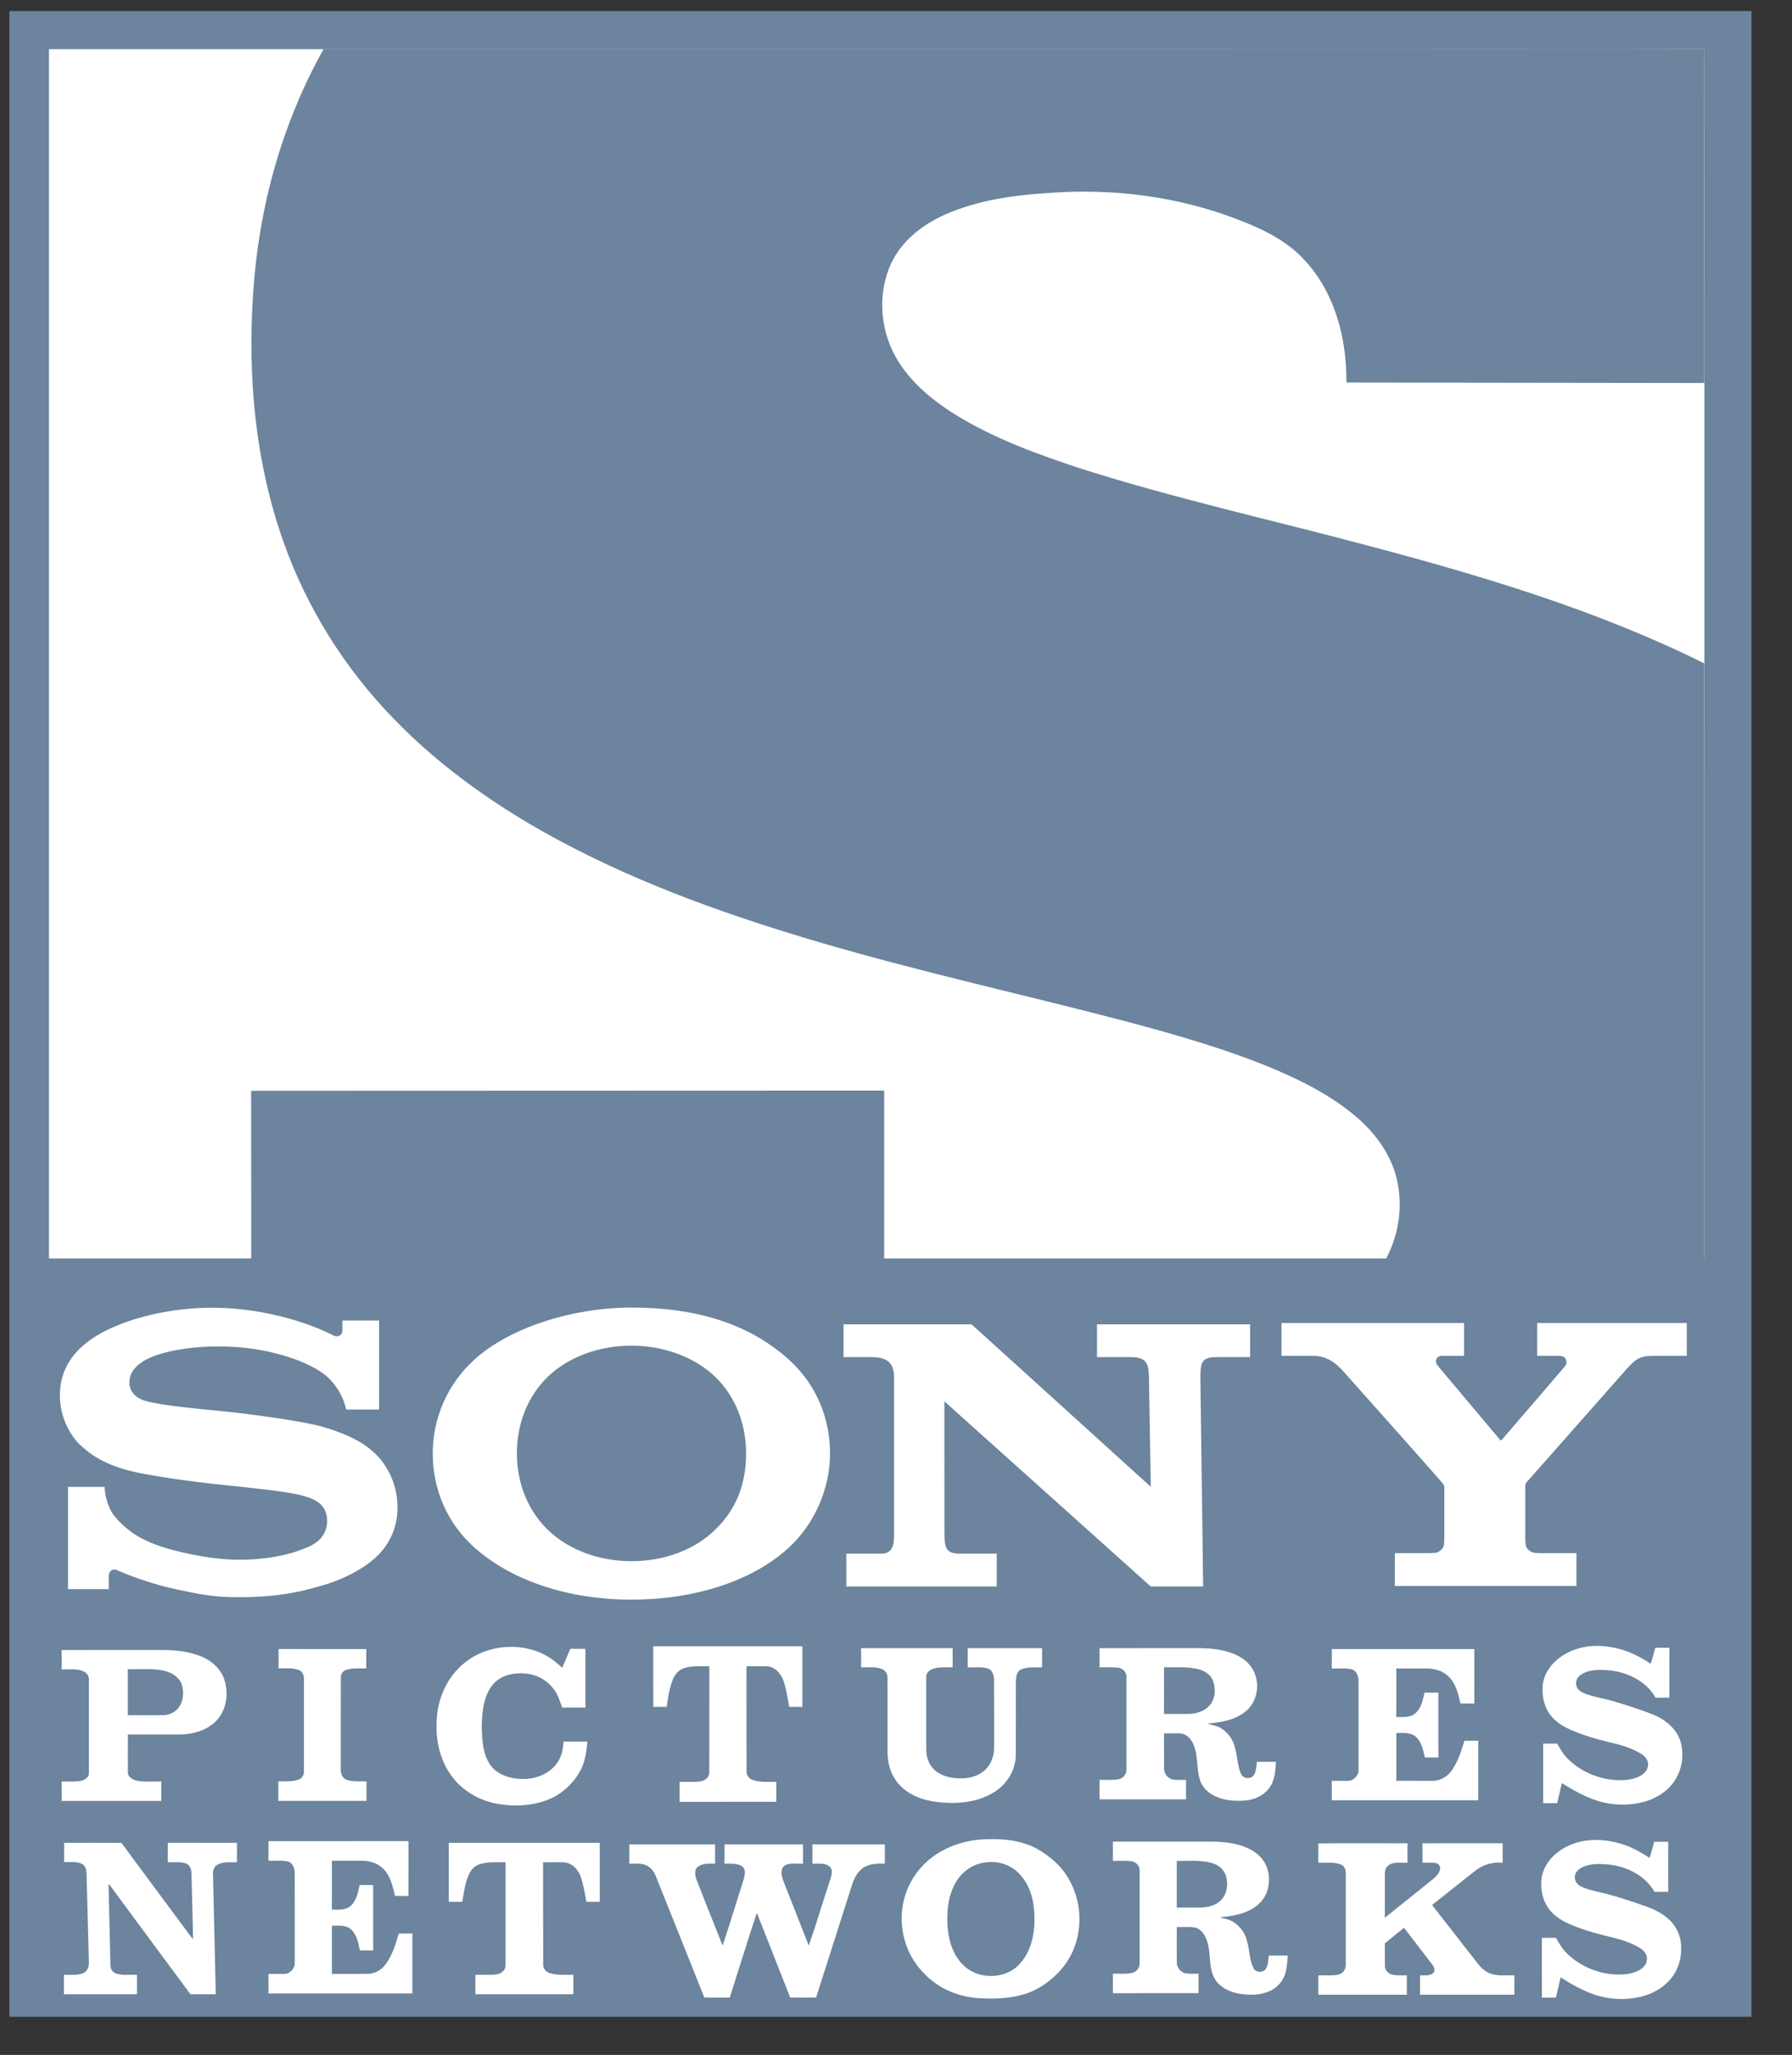 <svg width="41" height="47" viewBox="0 0 41 47" fill="none" xmlns="http://www.w3.org/2000/svg">
<rect x="0" y="0" width="41" height="47" fill="#333333" stroke="none"/>
<g clip-path="url(#clip0_2805_5838)">
<path d="M40.072 0.253H0.215V46.128H40.072V0.253Z" fill="#6C849D"/>
<path d="M1.121 1.125V28.784H38.996V1.125H1.121ZM14.448 29.907C13.106 29.907 11.681 30.359 10.873 31.08C10.23 31.654 9.901 32.444 9.901 33.242C9.901 34.05 10.216 34.834 10.873 35.412C11.743 36.176 13.045 36.588 14.448 36.588C15.855 36.588 17.186 36.181 18.032 35.412C18.66 34.841 18.991 34.017 18.991 33.242C18.991 32.443 18.679 31.657 18.032 31.082C17.123 30.274 15.934 29.907 14.448 29.907ZM4.86 29.911C4.121 29.911 3.281 30.049 2.567 30.366C1.909 30.658 1.37 31.131 1.37 31.916C1.37 32.622 1.821 33.035 1.808 33.024C2 33.2 2.309 33.499 3.116 33.675C3.477 33.753 4.248 33.874 5.016 33.954C5.778 34.034 6.528 34.11 6.834 34.187C7.077 34.249 7.485 34.333 7.485 34.788C7.485 35.242 7.055 35.38 6.981 35.41C6.906 35.44 6.39 35.675 5.464 35.675C4.78 35.675 3.957 35.47 3.657 35.363C3.312 35.241 2.95 35.079 2.612 34.668C2.528 34.566 2.395 34.285 2.395 34.008H1.556V36.347H2.488V36.032C2.488 35.995 2.534 35.847 2.69 35.918C2.885 36.006 3.456 36.232 4.054 36.356C4.544 36.458 4.859 36.532 5.469 36.532C6.462 36.532 6.996 36.37 7.365 36.266C7.713 36.166 8.143 35.988 8.492 35.711C8.681 35.561 9.095 35.177 9.095 34.48C9.095 33.811 8.734 33.396 8.607 33.269C8.434 33.097 8.223 32.964 8.003 32.861C7.811 32.771 7.509 32.663 7.262 32.603C6.781 32.485 5.695 32.34 5.175 32.286C4.63 32.23 3.685 32.152 3.308 32.036C3.194 32.001 2.961 31.889 2.961 31.62C2.961 31.428 3.067 31.266 3.278 31.134C3.613 30.926 4.289 30.796 4.994 30.796C5.827 30.792 6.532 30.983 6.981 31.182C7.133 31.25 7.313 31.347 7.454 31.462C7.614 31.592 7.839 31.863 7.92 32.239H8.673V30.203H7.833V30.44C7.833 30.516 7.753 30.615 7.603 30.533C7.227 30.336 6.164 29.913 4.86 29.911ZM29.32 30.26V31.012H30.06C30.383 31.012 30.595 31.214 30.716 31.345C30.813 31.45 32.941 33.843 32.995 33.912C33.044 33.976 33.046 33.988 33.046 34.017L33.045 35.204C33.045 35.229 33.041 35.341 33.03 35.367C33.004 35.427 32.948 35.486 32.866 35.512C32.837 35.52 32.688 35.524 32.655 35.524L31.913 35.523V36.275H36.068V35.524H35.286C35.252 35.524 35.106 35.52 35.077 35.511C34.995 35.486 34.939 35.427 34.913 35.366C34.903 35.34 34.897 35.227 34.897 35.203V34.017C34.897 33.988 34.894 33.94 34.925 33.906C34.983 33.84 37.134 31.404 37.23 31.297C37.438 31.063 37.551 31.012 37.829 31.012H38.593V30.26H35.17V31.012H35.687C35.833 31.012 35.878 31.164 35.811 31.244C35.8 31.257 34.377 32.917 34.359 32.933C34.341 32.95 34.33 32.945 34.317 32.928C34.304 32.91 32.899 31.242 32.899 31.242C32.799 31.121 32.876 31.011 32.993 31.011H33.496V30.26L29.32 30.26ZM19.299 30.291V31.04H19.952C20.424 31.04 20.456 31.306 20.456 31.532V35.039C20.456 35.248 20.468 35.536 20.167 35.536H19.363V36.285H22.804V35.536H21.962C21.627 35.536 21.613 35.382 21.608 35.056L21.607 32.052L26.327 36.285H27.527L27.464 31.504C27.468 31.155 27.491 31.04 27.851 31.04H28.602V30.291H25.099V31.04H25.869C26.222 31.04 26.283 31.176 26.287 31.504L26.329 34.006L22.23 30.291L19.299 30.291ZM14.448 30.778C15.183 30.778 15.891 31.036 16.367 31.495C16.828 31.941 17.07 32.57 17.07 33.242C17.07 33.944 16.846 34.518 16.367 34.985C15.884 35.455 15.193 35.708 14.448 35.708C13.709 35.708 13.005 35.45 12.528 34.985C12.071 34.54 11.826 33.911 11.826 33.242C11.826 32.572 12.069 31.941 12.528 31.495C13.004 31.033 13.711 30.778 14.448 30.778ZM36.598 37.646C36.343 37.638 36.087 37.685 35.863 37.803C35.572 37.95 35.332 38.22 35.297 38.54C35.275 38.78 35.322 39.035 35.475 39.231C35.606 39.399 35.798 39.511 35.997 39.59C36.256 39.698 36.526 39.779 36.8 39.843C37.063 39.904 37.329 39.975 37.557 40.118C37.653 40.178 37.729 40.286 37.703 40.4C37.686 40.511 37.591 40.592 37.49 40.639C37.3 40.726 37.081 40.726 36.876 40.707C36.49 40.661 36.121 40.484 35.855 40.212C35.758 40.115 35.696 39.994 35.625 39.88C35.519 39.88 35.413 39.879 35.307 39.88C35.308 40.334 35.308 40.789 35.307 41.243H35.627C35.663 41.09 35.7 40.937 35.734 40.784C35.962 40.928 36.199 41.06 36.453 41.155C36.778 41.278 37.14 41.306 37.483 41.243C37.815 41.181 38.135 41.006 38.317 40.727C38.493 40.459 38.538 40.115 38.443 39.814C38.351 39.532 38.097 39.329 37.822 39.215C37.541 39.106 37.254 39.012 36.965 38.926C36.751 38.858 36.527 38.827 36.314 38.755C36.232 38.725 36.141 38.691 36.093 38.616C36.032 38.525 36.054 38.393 36.144 38.325C36.313 38.188 36.549 38.187 36.758 38.2C37.206 38.226 37.661 38.443 37.879 38.83C37.984 38.831 38.089 38.83 38.194 38.83C38.193 38.449 38.194 38.068 38.194 37.687C38.087 37.687 37.979 37.687 37.873 37.687C37.838 37.809 37.806 37.933 37.769 38.054C37.492 37.873 37.186 37.721 36.851 37.672C36.768 37.658 36.682 37.648 36.598 37.646ZM14.946 37.653C14.947 38.116 14.947 38.578 14.947 39.04C15.05 39.04 15.152 39.04 15.254 39.039C15.282 38.831 15.314 38.621 15.39 38.425C15.433 38.307 15.519 38.202 15.638 38.159C15.828 38.091 16.032 38.114 16.23 38.111C16.226 38.92 16.231 39.73 16.228 40.54C16.23 40.653 16.126 40.731 16.025 40.744C15.867 40.765 15.707 40.751 15.549 40.755V41.212C16.286 41.212 17.024 41.212 17.761 41.211C17.761 41.059 17.761 40.907 17.762 40.755C17.584 40.75 17.4 40.771 17.228 40.714C17.141 40.689 17.077 40.604 17.08 40.511C17.078 39.711 17.08 38.911 17.079 38.111C17.23 38.111 17.382 38.109 17.534 38.111C17.716 38.114 17.865 38.267 17.923 38.436C17.99 38.632 18.02 38.837 18.057 39.04H18.358C18.357 38.578 18.357 38.116 18.358 37.653C17.221 37.653 16.083 37.653 14.946 37.653ZM11.77 37.669C11.371 37.652 10.964 37.77 10.654 38.013C10.294 38.289 10.075 38.709 10.011 39.141C9.944 39.622 10.009 40.136 10.284 40.552C10.509 40.899 10.885 41.148 11.3 41.241C11.68 41.323 12.086 41.315 12.456 41.194C12.83 41.071 13.135 40.79 13.302 40.451C13.395 40.257 13.417 40.043 13.44 39.834C13.257 39.833 13.075 39.833 12.892 39.833C12.887 40.008 12.847 40.188 12.739 40.333C12.575 40.56 12.285 40.683 12.001 40.689C11.75 40.697 11.484 40.632 11.299 40.463C11.143 40.312 11.079 40.1 11.049 39.895C11.013 39.621 11.012 39.342 11.055 39.069C11.093 38.843 11.171 38.608 11.354 38.452C11.548 38.285 11.827 38.25 12.076 38.283C12.31 38.314 12.524 38.444 12.663 38.626C12.764 38.752 12.81 38.907 12.861 39.056C13.039 39.055 13.216 39.056 13.394 39.056C13.394 38.608 13.393 38.161 13.394 37.713C13.278 37.712 13.163 37.712 13.048 37.712C12.987 37.857 12.927 38.002 12.864 38.146C12.739 38.035 12.611 37.922 12.458 37.847C12.246 37.737 12.009 37.679 11.77 37.669ZM27.078 37.696C26.437 37.696 25.797 37.696 25.156 37.697C25.157 37.843 25.157 37.989 25.156 38.135C25.296 38.139 25.437 38.128 25.576 38.143C25.685 38.154 25.78 38.246 25.773 38.358C25.774 39.062 25.774 39.767 25.773 40.471C25.777 40.571 25.708 40.666 25.609 40.691C25.461 40.728 25.307 40.703 25.156 40.711C25.157 40.859 25.157 41.007 25.156 41.154C25.816 41.155 26.476 41.155 27.136 41.154C27.135 41.007 27.135 40.858 27.136 40.71C27.045 40.708 26.954 40.713 26.864 40.708C26.743 40.697 26.639 40.592 26.635 40.472C26.63 40.197 26.635 39.921 26.632 39.646C26.758 39.647 26.884 39.642 27.01 39.648C27.151 39.66 27.255 39.777 27.305 39.9C27.422 40.162 27.365 40.459 27.46 40.727C27.509 40.876 27.63 40.995 27.769 41.067C27.992 41.183 28.253 41.202 28.501 41.181C28.707 41.162 28.911 41.068 29.035 40.901C29.171 40.73 29.178 40.504 29.194 40.297C29.048 40.296 28.902 40.296 28.756 40.297C28.746 40.396 28.742 40.5 28.695 40.59C28.633 40.699 28.446 40.693 28.396 40.576C28.309 40.386 28.314 40.171 28.255 39.973C28.213 39.787 28.092 39.62 27.926 39.522C27.835 39.468 27.727 39.459 27.63 39.421C27.939 39.399 28.27 39.339 28.511 39.134C28.827 38.867 28.848 38.338 28.559 38.044C28.395 37.872 28.16 37.786 27.93 37.741C27.65 37.683 27.362 37.698 27.078 37.696ZM19.701 37.697C19.703 37.843 19.703 37.989 19.701 38.135C19.861 38.144 20.031 38.111 20.181 38.176C20.264 38.21 20.31 38.294 20.305 38.378C20.308 38.874 20.306 39.37 20.306 39.866C20.307 40.03 20.299 40.195 20.337 40.355C20.379 40.551 20.48 40.738 20.632 40.877C20.88 41.107 21.228 41.206 21.566 41.228C21.986 41.263 22.438 41.203 22.787 40.962C23.06 40.777 23.237 40.468 23.241 40.147C23.243 39.589 23.24 39.031 23.242 38.474C23.247 38.368 23.252 38.23 23.369 38.18C23.519 38.121 23.685 38.14 23.842 38.135C23.841 37.989 23.841 37.843 23.842 37.697C23.275 37.696 22.707 37.696 22.14 37.697C22.141 37.843 22.141 37.989 22.14 38.135C22.293 38.143 22.453 38.115 22.601 38.162C22.716 38.199 22.74 38.329 22.743 38.429C22.746 38.94 22.744 39.45 22.745 39.96C22.747 40.158 22.677 40.365 22.52 40.499C22.369 40.632 22.157 40.681 21.956 40.674C21.746 40.673 21.522 40.62 21.371 40.472C21.243 40.352 21.191 40.175 21.192 40.007C21.192 39.457 21.191 38.907 21.192 38.358C21.188 38.276 21.25 38.204 21.328 38.176C21.476 38.119 21.639 38.14 21.796 38.135C21.795 37.989 21.795 37.843 21.796 37.697C21.098 37.697 20.4 37.696 19.701 37.697ZM6.373 37.717C6.375 37.865 6.374 38.012 6.373 38.159C6.531 38.164 6.697 38.139 6.846 38.202C6.925 38.235 6.958 38.326 6.954 38.408C6.954 39.109 6.955 39.809 6.954 40.51C6.959 40.594 6.909 40.681 6.826 40.705C6.679 40.755 6.521 40.741 6.368 40.745C6.369 40.893 6.369 41.041 6.368 41.19C7.04 41.19 7.713 41.19 8.385 41.19C8.384 41.041 8.384 40.893 8.385 40.745C8.232 40.74 8.074 40.759 7.927 40.706C7.83 40.671 7.792 40.561 7.796 40.465C7.797 39.763 7.795 39.062 7.798 38.36C7.796 38.282 7.853 38.215 7.925 38.193C8.072 38.145 8.228 38.163 8.38 38.159C8.379 38.012 8.379 37.865 8.38 37.718C7.711 37.717 7.042 37.717 6.373 37.717ZM30.47 37.718C30.47 37.866 30.471 38.014 30.47 38.162C30.621 38.17 30.776 38.144 30.924 38.181C31.042 38.212 31.082 38.341 31.082 38.447C31.084 39.121 31.082 39.795 31.083 40.469C31.093 40.604 30.972 40.736 30.832 40.732C30.711 40.733 30.59 40.731 30.47 40.732C30.47 40.88 30.47 41.028 30.47 41.176C31.587 41.176 32.704 41.176 33.822 41.176C33.821 40.722 33.822 40.268 33.822 39.815H33.505C33.432 40.057 33.354 40.307 33.2 40.514C33.102 40.646 32.943 40.733 32.774 40.732C32.499 40.732 32.223 40.732 31.947 40.731C31.949 40.366 31.948 40.002 31.947 39.637C32.093 39.639 32.259 39.616 32.381 39.712C32.526 39.832 32.561 40.027 32.6 40.199C32.703 40.2 32.806 40.199 32.91 40.199C32.907 39.704 32.908 39.21 32.909 38.715C32.803 38.714 32.698 38.715 32.592 38.714C32.554 38.885 32.517 39.078 32.372 39.196C32.252 39.29 32.09 39.272 31.946 39.272C31.948 38.903 31.949 38.532 31.947 38.162C32.167 38.161 32.387 38.163 32.608 38.162C32.794 38.157 32.993 38.203 33.13 38.334C33.308 38.496 33.364 38.739 33.414 38.962C33.519 38.963 33.625 38.963 33.731 38.963C33.732 38.548 33.731 38.133 33.732 37.718C32.645 37.718 31.557 37.718 30.47 37.718ZM3.644 37.739C2.9 37.739 2.154 37.738 1.409 37.74C1.412 37.887 1.411 38.035 1.41 38.182C1.577 38.19 1.755 38.157 1.911 38.227C1.99 38.261 2.041 38.341 2.034 38.423C2.034 39.136 2.034 39.849 2.033 40.562C2.037 40.653 1.941 40.709 1.859 40.73C1.712 40.761 1.56 40.743 1.41 40.748C1.411 40.895 1.411 41.043 1.411 41.191H3.691C3.691 41.043 3.69 40.895 3.691 40.748C3.507 40.742 3.321 40.762 3.138 40.73C3.04 40.71 2.924 40.646 2.926 40.537C2.924 40.249 2.926 39.961 2.926 39.673C3.32 39.672 3.714 39.674 4.109 39.673C4.396 39.67 4.696 39.59 4.909 39.398C5.188 39.143 5.246 38.724 5.122 38.386C5.03 38.137 4.802 37.955 4.548 37.865C4.261 37.76 3.95 37.736 3.644 37.739ZM27.034 38.135C27.169 38.137 27.302 38.147 27.432 38.182C27.568 38.218 27.697 38.305 27.75 38.438C27.823 38.623 27.808 38.853 27.674 39.008C27.558 39.143 27.372 39.197 27.198 39.201C27.009 39.202 26.82 39.201 26.631 39.201C26.633 38.846 26.633 38.491 26.631 38.136C26.765 38.139 26.9 38.133 27.034 38.135ZM3.345 38.176C3.485 38.176 3.625 38.184 3.762 38.216C3.937 38.255 4.107 38.365 4.16 38.536C4.223 38.742 4.188 38.997 4.006 39.138C3.925 39.2 3.821 39.23 3.718 39.23C3.454 39.23 3.189 39.23 2.925 39.23C2.925 38.879 2.926 38.528 2.925 38.177C3.064 38.181 3.205 38.175 3.345 38.176ZM22.758 42.065C22.644 42.063 22.531 42.067 22.419 42.075C22.114 42.102 21.814 42.188 21.548 42.336C21.248 42.501 20.998 42.749 20.84 43.045C20.613 43.459 20.571 43.957 20.707 44.405C20.813 44.767 21.046 45.091 21.353 45.324C21.655 45.56 22.04 45.684 22.427 45.705C22.819 45.725 23.227 45.706 23.593 45.554C23.861 45.44 24.093 45.257 24.281 45.043C24.778 44.473 24.825 43.609 24.449 42.97C24.286 42.683 24.026 42.458 23.737 42.292C23.44 42.125 23.099 42.07 22.758 42.065ZM36.545 42.084C36.325 42.08 36.107 42.117 35.906 42.207C35.589 42.345 35.317 42.622 35.27 42.961C35.245 43.194 35.284 43.441 35.422 43.639C35.536 43.801 35.708 43.919 35.892 44C36.163 44.118 36.448 44.208 36.737 44.276C36.957 44.329 37.179 44.383 37.383 44.481C37.478 44.527 37.579 44.577 37.64 44.665C37.707 44.761 37.69 44.897 37.61 44.98C37.506 45.09 37.349 45.136 37.201 45.154C36.716 45.205 36.218 45.025 35.872 44.7C35.754 44.594 35.676 44.458 35.599 44.323C35.492 44.323 35.384 44.322 35.277 44.324C35.278 44.78 35.277 45.235 35.278 45.69C35.385 45.691 35.491 45.691 35.598 45.69C35.634 45.536 35.67 45.381 35.707 45.227C35.948 45.383 36.202 45.523 36.475 45.62C36.819 45.737 37.201 45.755 37.554 45.666C37.863 45.59 38.149 45.408 38.311 45.141C38.448 44.921 38.488 44.654 38.453 44.403C38.422 44.186 38.299 43.986 38.123 43.848C37.985 43.738 37.822 43.66 37.654 43.602C37.36 43.497 37.062 43.399 36.76 43.317C36.564 43.268 36.36 43.236 36.177 43.15C36.075 43.105 36.008 42.993 36.037 42.887C36.057 42.797 36.14 42.736 36.223 42.699C36.4 42.62 36.601 42.63 36.791 42.644C37.219 42.685 37.645 42.901 37.854 43.271C37.959 43.271 38.063 43.271 38.168 43.27C38.166 42.889 38.168 42.507 38.168 42.125C38.061 42.125 37.954 42.125 37.848 42.125C37.813 42.248 37.779 42.372 37.744 42.495C37.569 42.383 37.388 42.276 37.189 42.205C36.985 42.132 36.765 42.088 36.545 42.084ZM9.346 42.111C8.278 42.111 7.21 42.111 6.142 42.112C6.142 42.261 6.142 42.41 6.142 42.558C6.289 42.568 6.441 42.541 6.585 42.577C6.701 42.606 6.744 42.735 6.743 42.844C6.745 43.525 6.744 44.206 6.744 44.887C6.752 45.017 6.643 45.141 6.514 45.147C6.39 45.15 6.266 45.146 6.142 45.148C6.142 45.297 6.143 45.445 6.143 45.594C7.24 45.595 8.338 45.594 9.435 45.594C9.435 45.137 9.435 44.681 9.435 44.224C9.331 44.224 9.228 44.223 9.124 44.224C9.055 44.465 8.977 44.712 8.831 44.918C8.738 45.05 8.587 45.142 8.425 45.146C8.148 45.148 7.871 45.147 7.594 45.147C7.594 44.78 7.594 44.412 7.594 44.045C7.737 44.048 7.9 44.022 8.02 44.12C8.163 44.239 8.197 44.437 8.235 44.61C8.336 44.61 8.437 44.611 8.538 44.61C8.537 44.112 8.537 43.614 8.538 43.115C8.435 43.115 8.331 43.116 8.228 43.115C8.192 43.283 8.156 43.472 8.023 43.592C7.905 43.695 7.738 43.678 7.593 43.677C7.595 43.304 7.595 42.932 7.594 42.559C7.817 42.558 8.039 42.559 8.262 42.559C8.442 42.557 8.633 42.607 8.764 42.739C8.934 42.902 8.986 43.143 9.036 43.364C9.139 43.367 9.242 43.364 9.345 43.367C9.349 42.948 9.344 42.53 9.346 42.111ZM25.462 42.122C25.463 42.268 25.464 42.415 25.463 42.562C25.601 42.565 25.738 42.554 25.876 42.569C25.985 42.58 26.082 42.674 26.074 42.788C26.074 43.494 26.075 44.201 26.074 44.908C26.077 45.012 25.999 45.105 25.898 45.126C25.755 45.156 25.608 45.138 25.463 45.143C25.465 45.292 25.46 45.44 25.465 45.589C26.117 45.586 26.77 45.589 27.422 45.588C27.422 45.44 27.422 45.291 27.422 45.143C27.328 45.141 27.233 45.15 27.14 45.137C27.018 45.121 26.923 45.005 26.925 44.885C26.923 44.615 26.924 44.345 26.925 44.075C27.069 44.082 27.216 44.059 27.358 44.09C27.56 44.16 27.63 44.391 27.66 44.581C27.696 44.828 27.672 45.107 27.831 45.318C28.016 45.551 28.335 45.623 28.62 45.623C28.864 45.628 29.128 45.556 29.286 45.36C29.437 45.187 29.449 44.946 29.463 44.728C29.318 44.727 29.174 44.728 29.029 44.728C29.019 44.827 29.015 44.931 28.968 45.022C28.909 45.128 28.729 45.126 28.677 45.014C28.587 44.828 28.592 44.616 28.537 44.42C28.498 44.231 28.38 44.06 28.216 43.957C28.123 43.899 28.014 43.887 27.912 43.852C28.155 43.831 28.404 43.792 28.622 43.676C28.806 43.579 28.956 43.409 29.008 43.205C29.064 42.982 29.035 42.729 28.894 42.541C28.771 42.371 28.576 42.267 28.378 42.208C28.101 42.121 27.808 42.118 27.52 42.122C26.834 42.122 26.148 42.121 25.462 42.122ZM3.839 42.148C3.84 42.297 3.84 42.445 3.839 42.594C3.977 42.6 4.119 42.576 4.252 42.62C4.349 42.652 4.382 42.763 4.381 42.855C4.393 43.355 4.409 43.855 4.417 44.354C4.346 44.27 4.285 44.179 4.218 44.093C3.738 43.445 3.256 42.799 2.777 42.15C2.341 42.147 1.904 42.149 1.468 42.149C1.468 42.296 1.469 42.442 1.467 42.589C1.602 42.595 1.745 42.571 1.871 42.629C1.955 42.668 1.979 42.769 1.98 42.854C1.998 43.523 2.016 44.193 2.033 44.862C2.039 44.962 2.012 45.082 1.912 45.127C1.771 45.19 1.612 45.162 1.463 45.169C1.464 45.317 1.464 45.465 1.463 45.613C2.02 45.613 2.578 45.614 3.135 45.613C3.135 45.465 3.135 45.317 3.135 45.169C2.974 45.158 2.806 45.192 2.651 45.137C2.566 45.108 2.522 45.019 2.527 44.933C2.514 44.319 2.496 43.703 2.483 43.088C2.533 43.14 2.573 43.202 2.617 43.26C3.197 44.044 3.776 44.83 4.358 45.613C4.551 45.613 4.744 45.613 4.937 45.613C4.916 44.707 4.895 43.8 4.874 42.894C4.863 42.804 4.887 42.698 4.972 42.651C5.108 42.573 5.271 42.598 5.421 42.594C5.42 42.445 5.42 42.297 5.421 42.149C4.894 42.148 4.367 42.149 3.839 42.148ZM10.268 42.149C10.268 42.599 10.268 43.049 10.268 43.499C10.371 43.5 10.474 43.499 10.577 43.499C10.611 43.286 10.64 43.068 10.73 42.869C10.777 42.762 10.866 42.672 10.98 42.637C11.17 42.577 11.371 42.598 11.567 42.594C11.566 43.35 11.567 44.106 11.567 44.862C11.566 44.928 11.575 45.001 11.534 45.059C11.476 45.144 11.363 45.165 11.266 45.168C11.136 45.17 11.006 45.168 10.877 45.169C10.877 45.317 10.877 45.465 10.877 45.613C11.623 45.613 12.371 45.613 13.118 45.613C13.117 45.465 13.117 45.317 13.118 45.169C12.941 45.164 12.76 45.184 12.588 45.133C12.498 45.11 12.424 45.029 12.428 44.934C12.425 44.154 12.428 43.374 12.426 42.595C12.581 42.595 12.736 42.592 12.891 42.595C13.076 42.6 13.224 42.75 13.283 42.915C13.349 43.104 13.379 43.303 13.417 43.499C13.518 43.499 13.62 43.499 13.722 43.499C13.721 43.048 13.722 42.599 13.722 42.149C12.57 42.149 11.419 42.149 10.268 42.149ZM34.379 42.159C33.768 42.16 33.156 42.156 32.545 42.16C32.545 42.308 32.547 42.455 32.546 42.603C32.639 42.607 32.734 42.599 32.828 42.608C32.901 42.615 32.964 42.681 32.948 42.754C32.927 42.84 32.867 42.913 32.798 42.97C32.427 43.269 32.055 43.566 31.684 43.864C31.686 43.525 31.684 43.187 31.685 42.848C31.682 42.772 31.716 42.695 31.783 42.653C31.908 42.576 32.063 42.613 32.203 42.604C32.201 42.456 32.201 42.308 32.203 42.16C31.523 42.16 30.841 42.156 30.161 42.162C30.164 42.309 30.162 42.456 30.162 42.604C30.332 42.611 30.509 42.584 30.672 42.642C30.757 42.672 30.795 42.764 30.791 42.846C30.792 43.539 30.792 44.231 30.791 44.924C30.796 45.023 30.742 45.129 30.638 45.16C30.483 45.198 30.32 45.173 30.162 45.182C30.163 45.33 30.162 45.477 30.162 45.625C30.838 45.626 31.512 45.625 32.188 45.625C32.187 45.477 32.188 45.328 32.188 45.18C32.072 45.178 31.955 45.191 31.843 45.161C31.754 45.136 31.685 45.056 31.686 44.966C31.682 44.794 31.687 44.622 31.684 44.449C31.831 44.331 31.976 44.21 32.123 44.092C32.337 44.37 32.551 44.648 32.764 44.926C32.807 44.981 32.851 45.068 32.791 45.128C32.71 45.199 32.59 45.176 32.489 45.181C32.49 45.329 32.49 45.477 32.49 45.625C33.209 45.625 33.928 45.625 34.647 45.625C34.648 45.478 34.647 45.33 34.649 45.182C34.448 45.171 34.231 45.211 34.045 45.116C33.866 45.028 33.771 44.849 33.649 44.704C33.354 44.327 33.059 43.95 32.765 43.572C33.1 43.309 33.431 43.041 33.766 42.778C33.938 42.647 34.16 42.583 34.379 42.605C34.379 42.456 34.378 42.307 34.379 42.159ZM14.397 42.186C14.397 42.333 14.397 42.479 14.397 42.626C14.498 42.629 14.601 42.619 14.701 42.635C14.849 42.665 14.959 42.783 15.006 42.916C15.375 43.84 15.748 44.762 16.114 45.687C16.308 45.692 16.502 45.687 16.696 45.689C16.904 45.043 17.101 44.394 17.316 43.751C17.57 44.397 17.826 45.042 18.08 45.688C18.277 45.69 18.474 45.689 18.672 45.688C18.946 44.827 19.222 43.967 19.496 43.105C19.541 42.967 19.61 42.825 19.732 42.734C19.877 42.625 20.069 42.621 20.245 42.626C20.244 42.479 20.244 42.333 20.245 42.186C19.693 42.186 19.14 42.185 18.588 42.186C18.589 42.333 18.59 42.479 18.588 42.626C18.722 42.633 18.883 42.598 18.989 42.699C19.065 42.78 19.024 42.896 18.995 42.988C18.829 43.491 18.679 44 18.504 44.5C18.308 44.003 18.113 43.506 17.918 43.009C17.88 42.9 17.844 42.744 17.959 42.666C18.083 42.595 18.236 42.638 18.373 42.626C18.373 42.479 18.373 42.333 18.373 42.186C17.774 42.186 17.175 42.186 16.576 42.186C16.576 42.333 16.577 42.479 16.575 42.626C16.709 42.629 16.857 42.611 16.974 42.684C17.074 42.754 17.041 42.889 17.014 42.986C16.853 43.491 16.701 43.998 16.533 44.501C16.332 44.004 16.14 43.506 15.942 43.008C15.904 42.909 15.873 42.773 15.97 42.694C16.08 42.611 16.229 42.628 16.361 42.626C16.36 42.479 16.36 42.333 16.36 42.186C15.706 42.186 15.051 42.186 14.397 42.186ZM27.361 42.562C27.508 42.565 27.652 42.581 27.79 42.634C27.931 42.686 28.038 42.814 28.063 42.961C28.097 43.139 28.063 43.342 27.926 43.471C27.806 43.585 27.635 43.627 27.473 43.63C27.29 43.63 27.107 43.63 26.924 43.63C26.924 43.274 26.925 42.918 26.924 42.562C27.068 42.567 27.215 42.558 27.361 42.562ZM22.783 42.593C22.988 42.616 23.183 42.709 23.321 42.856C23.589 43.133 23.671 43.53 23.668 43.897C23.669 44.269 23.58 44.669 23.304 44.946C22.991 45.267 22.409 45.278 22.076 44.98C21.828 44.764 21.718 44.44 21.686 44.129C21.652 43.766 21.68 43.381 21.866 43.056C22.008 42.805 22.277 42.618 22.577 42.595C22.646 42.586 22.715 42.585 22.783 42.593Z" fill="white"/>
<path d="M7.405 1.12C15.831 1.118 24.256 1.12 32.682 1.119C34.786 1.123 36.892 1.111 38.996 1.125C38.99 3.67 38.994 6.215 38.994 8.76L30.805 8.749C30.814 7.763 30.554 6.729 29.878 5.984C29.386 5.422 28.669 5.142 27.982 4.897C26.734 4.473 25.399 4.318 24.085 4.407C23.252 4.458 22.405 4.564 21.635 4.902C21.11 5.132 20.624 5.51 20.381 6.04C20.103 6.66 20.126 7.398 20.414 8.011C20.71 8.64 21.259 9.105 21.837 9.471C22.753 10.039 23.775 10.406 24.795 10.739C26.894 11.402 29.044 11.881 31.171 12.446C33.842 13.151 36.512 13.94 38.993 15.173L38.995 28.791C38.995 28.791 34.139 28.791 31.71 28.794C31.992 28.266 32.095 27.645 31.976 27.057C31.875 26.509 31.55 26.026 31.149 25.649C30.579 25.127 29.886 24.765 29.18 24.464C28.095 24.007 26.96 23.683 25.825 23.378C23.491 22.764 21.131 22.249 18.814 21.571C16.769 20.972 14.747 20.262 12.862 19.261C11.446 18.508 10.108 17.582 8.993 16.424C7.884 15.281 7.019 13.901 6.488 12.399C5.839 10.573 5.659 8.604 5.794 6.678C5.921 4.738 6.453 2.819 7.405 1.12Z" fill="#6C849D"/>
<path d="M5.746 24.949L20.229 24.944V28.808H5.748L5.746 24.949Z" fill="#6C849D"/>
</g>
<defs>
<clipPath id="clip0_2805_5838">
<rect width="40.345" height="46.397" fill="white"/>
</clipPath>
</defs>
</svg>
